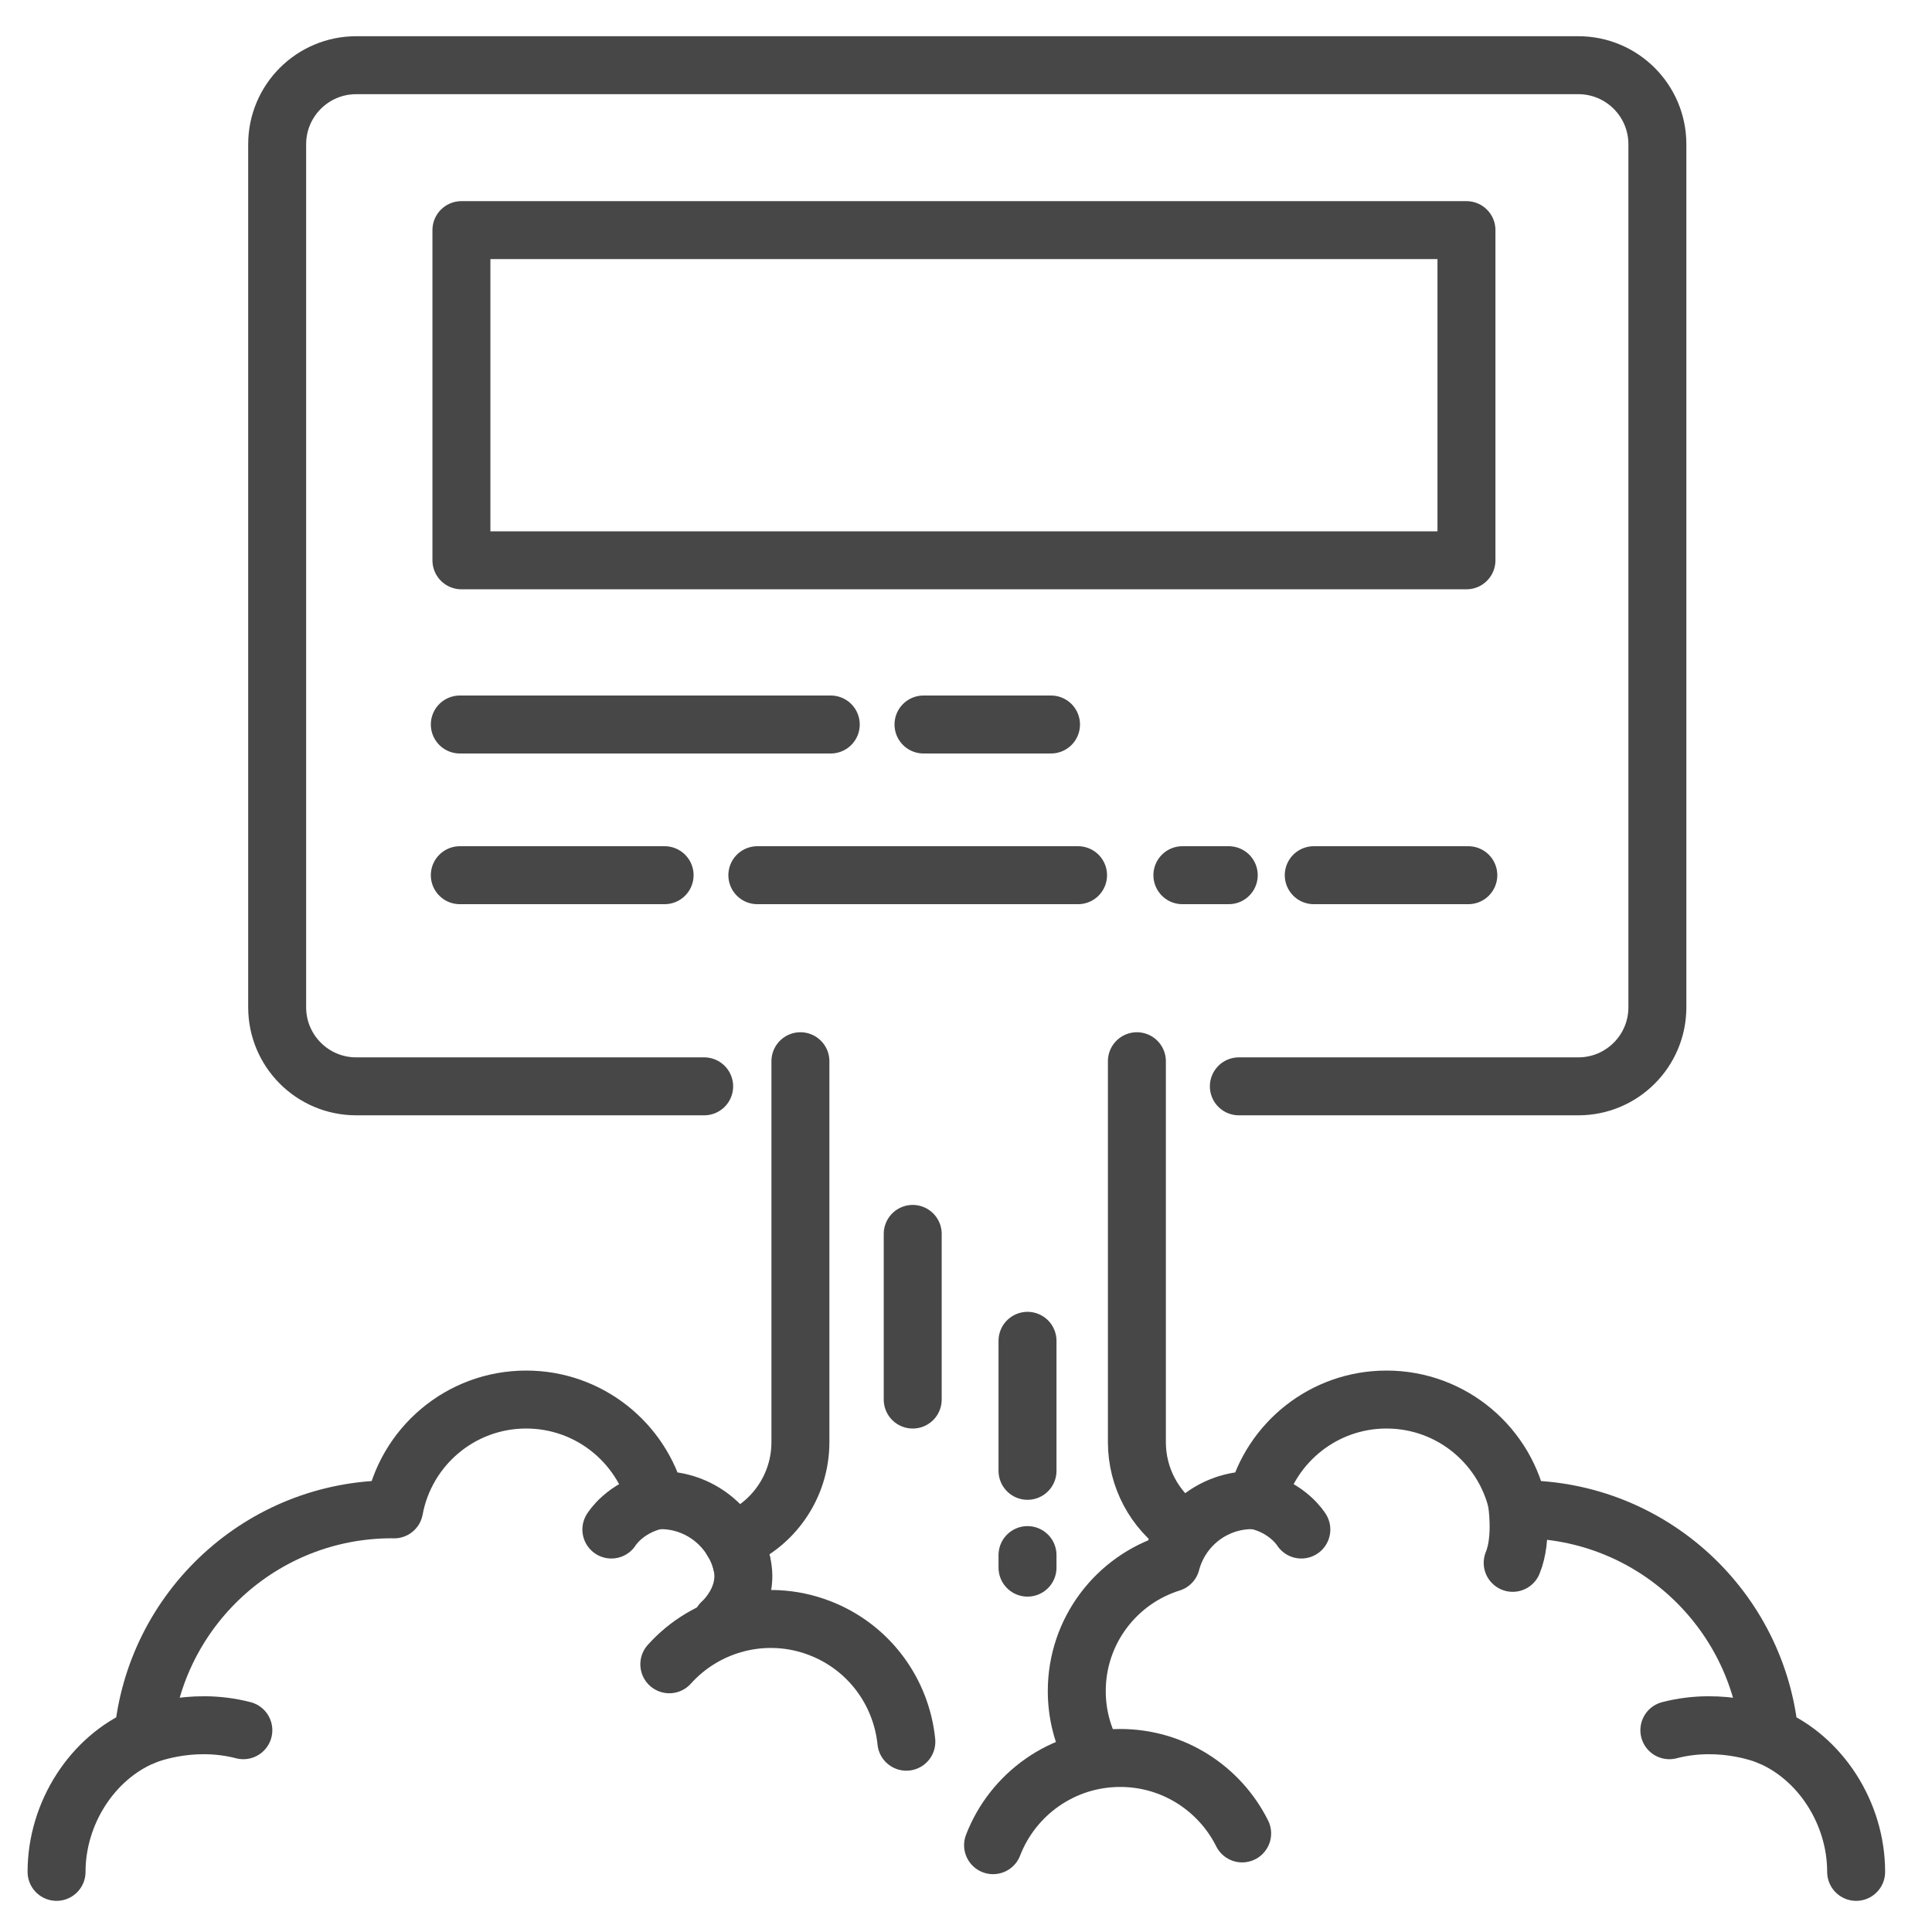 <?xml version="1.0" ?><svg enable-background="new 0 0 500 500" id="Layer_2" version="1.1" viewBox="0 0 500 500" xml:space="preserve" xmlns="http://www.w3.org/2000/svg" xmlns:xlink="http://www.w3.org/1999/xlink"><g><path d="   M182.236,281.143H92.187c-11.298,0-20.456-9.159-20.456-20.456V37.331c0-11.298,9.159-20.456,20.456-20.456h316.284   c11.298,0,20.456,9.159,20.456,20.456v223.356c0,11.298-9.159,20.456-20.456,20.456h-87.858" fill="none" stroke="#474747" stroke-linecap="round" stroke-linejoin="round" stroke-miterlimit="10" stroke-width="15"/><g><path d="    M306.135,395.84c-7.343-5.032-11.91-13.435-11.91-22.604v-98.593" fill="none" stroke="#474747" stroke-linecap="round" stroke-linejoin="round" stroke-miterlimit="10" stroke-width="15"/><path d="    M207.146,274.643v98.593c0,11.343-6.989,21.513-17.577,25.58h0" fill="none" stroke="#474747" stroke-linecap="round" stroke-linejoin="round" stroke-miterlimit="10" stroke-width="15"/><g><path d="     M191.944,404.462c-2.445-9.332-10.911-16.227-21.01-16.227c-0.368,0-0.727,0.037-1.091,0.055     c-3.852-15.001-17.466-26.088-33.669-26.088c-17.031,0-31.191,12.252-34.172,28.421c-0.197-0.002-0.39-0.015-0.587-0.015     c-33.72,0-61.398,25.816-64.381,58.759c-13.164,5.585-22.398,19.87-22.398,35.071" fill="none" stroke="#474747" stroke-linecap="round" stroke-linejoin="round" stroke-miterlimit="10" stroke-width="15"/><path d="     M158.221,395.841c0,0,3.452-5.707,11.623-7.55" fill="none" stroke="#474747" stroke-linecap="round" stroke-linejoin="round" stroke-miterlimit="10" stroke-width="15"/><path d="     M191.944,404.462c2.288,9.045-5.187,15.475-5.187,15.475" fill="none" stroke="#474747" stroke-linecap="round" stroke-linejoin="round" stroke-miterlimit="10" stroke-width="15"/><path d="     M37.034,449.367c0,0,11.916-5.232,25.942-1.588" fill="none" stroke="#474747" stroke-linecap="round" stroke-linejoin="round" stroke-miterlimit="10" stroke-width="15"/></g><g><path d="     M282.601,453.706c-2.508-4.804-3.933-10.263-3.933-16.057c0-15.587,10.26-28.778,24.395-33.187     c2.445-9.332,10.911-16.227,21.01-16.227c0.368,0,0.727,0.037,1.091,0.055c3.852-15.001,17.466-26.088,33.669-26.088     c17.031,0,31.191,12.252,34.172,28.421c0.197-0.002,0.39-0.015,0.587-0.015c33.72,0,61.398,25.816,64.38,58.759     c13.164,5.585,22.398,19.87,22.398,35.071" fill="none" stroke="#474747" stroke-linecap="round" stroke-linejoin="round" stroke-miterlimit="10" stroke-width="15"/><path d="     M336.786,395.841c0,0-3.452-5.707-11.623-7.55" fill="none" stroke="#474747" stroke-linecap="round" stroke-linejoin="round" stroke-miterlimit="10" stroke-width="15"/><path d="     M457.972,449.367c0,0-11.916-5.232-25.942-1.588" fill="none" stroke="#474747" stroke-linecap="round" stroke-linejoin="round" stroke-miterlimit="10" stroke-width="15"/><path d="     M392.536,388.498c0,0,1.608,9.59-1.055,15.964" fill="none" stroke="#474747" stroke-linecap="round" stroke-linejoin="round" stroke-miterlimit="10" stroke-width="15"/></g><line fill="none" stroke="#474747" stroke-linecap="round" stroke-linejoin="round" stroke-miterlimit="10" stroke-width="15" x1="236.209" x2="236.209" y1="319.333" y2="362.203"/><line fill="none" stroke="#474747" stroke-linecap="round" stroke-linejoin="round" stroke-miterlimit="10" stroke-width="15" x1="265.919" x2="265.919" y1="347.001" y2="380.648"/><line fill="none" stroke="#474747" stroke-linecap="round" stroke-linejoin="round" stroke-miterlimit="10" stroke-width="15" x1="265.919" x2="265.919" y1="402.458" y2="405.702"/><path d="    M257.005,477.531c5.093-13.204,17.904-22.571,32.904-22.571c13.818,0,25.78,7.95,31.56,19.526" fill="none" stroke="#474747" stroke-linecap="round" stroke-linejoin="round" stroke-miterlimit="10" stroke-width="15"/><path d="    M173.218,430.714c9.449-10.536,24.751-14.745,38.773-9.42c12.918,4.906,21.278,16.584,22.573,29.458" fill="none" stroke="#474747" stroke-linecap="round" stroke-linejoin="round" stroke-miterlimit="10" stroke-width="15"/></g><rect fill="none" height="85.454" stroke="#474747" stroke-linecap="round" stroke-linejoin="round" stroke-miterlimit="10" stroke-width="15" width="260.103" x="119.416" y="59.555"/><line fill="none" stroke="#474747" stroke-linecap="round" stroke-linejoin="round" stroke-miterlimit="10" stroke-width="15" x1="239" x2="272" y1="187.5" y2="187.5"/><line fill="none" stroke="#474747" stroke-linecap="round" stroke-linejoin="round" stroke-miterlimit="10" stroke-width="15" x1="119" x2="215" y1="187.5" y2="187.5"/><line fill="none" stroke="#474747" stroke-linecap="round" stroke-linejoin="round" stroke-miterlimit="10" stroke-width="15" x1="340" x2="380" y1="226.5" y2="226.5"/><line fill="none" stroke="#474747" stroke-linecap="round" stroke-linejoin="round" stroke-miterlimit="10" stroke-width="15" x1="306" x2="318" y1="226.5" y2="226.5"/><line fill="none" stroke="#474747" stroke-linecap="round" stroke-linejoin="round" stroke-miterlimit="10" stroke-width="15" x1="196" x2="279" y1="226.5" y2="226.5"/><line fill="none" stroke="#474747" stroke-linecap="round" stroke-linejoin="round" stroke-miterlimit="10" stroke-width="15" x1="119" x2="172" y1="226.5" y2="226.5"/></g></svg>